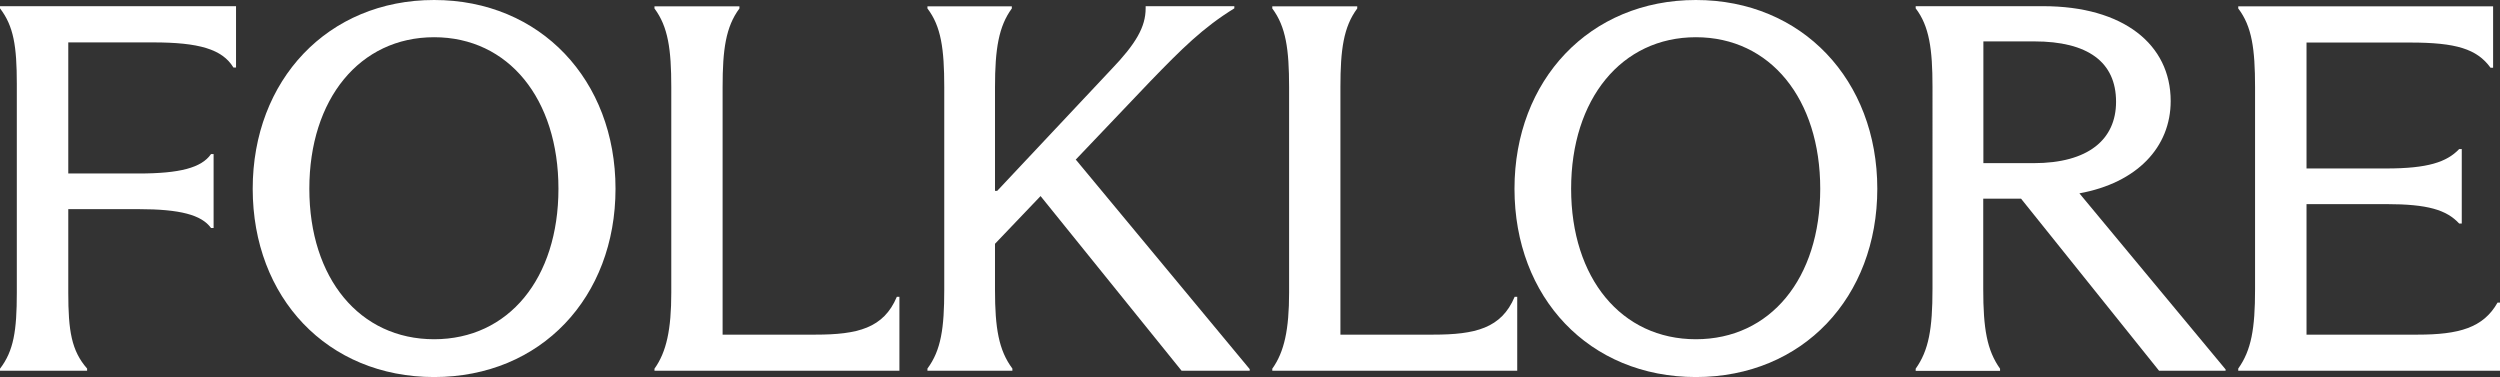 <?xml version="1.0" encoding="UTF-8"?>
<svg id="Layer_2" data-name="Layer 2" xmlns="http://www.w3.org/2000/svg" viewBox="0 0 173.92 26.23">
  <rect x="0" y="0" width="173.92" height="26.23" fill="#333333" stroke="none"/>
  <defs>
    <style>
      .cls-1 {
        fill: #fff;
      }
    </style>
  </defs>
  <g id="Layer_1-2" data-name="Layer 1">
    <g>
      <path class="cls-1" d="M0,25.65c.95-1.24,1.17-2.63,1.17-5.29V5.84C1.17,3.21.95,1.82,0,.58v-.15h16.42v4.27h-.18c-.77-1.28-2.41-1.75-5.58-1.75h-5.91v9.12h4.89c2.88,0,4.38-.4,5.04-1.35h.18v5.14h-.18c-.66-.91-2.15-1.31-5.04-1.31h-4.89v5.8c0,2.66.22,4.05,1.31,5.29v.15H0v-.15Z"/>
      <path class="cls-1" d="M17.58,13.13c0-7.55,5.22-13.13,12.62-13.13s12.62,5.58,12.62,13.13-5.18,13.1-12.62,13.1-12.62-5.54-12.62-13.1ZM38.85,13.13c0-6.24-3.47-10.54-8.65-10.54s-8.68,4.31-8.68,10.54,3.5,10.47,8.68,10.47,8.65-4.23,8.65-10.47Z"/>
      <path class="cls-1" d="M45.53,25.65c.84-1.17,1.17-2.74,1.17-5.29V6.06c0-2.63-.22-4.2-1.17-5.47v-.15h5.91v.15c-.95,1.28-1.17,2.85-1.17,5.47v17.22h6.46c2.92,0,4.74-.44,5.66-2.63h.18v5.14h-17.04v-.15Z"/>
      <path class="cls-1" d="M74.83,11.09l12.11,14.59v.11h-4.74l-9.81-12.15-3.17,3.32v3.21c0,2.66.26,4.2,1.21,5.47v.15h-5.91v-.15c.95-1.28,1.17-2.81,1.17-5.47V6.06c0-2.66-.22-4.23-1.17-5.47v-.15h5.87v.15c-.91,1.24-1.17,2.81-1.17,5.47v7.22h.15l7.92-8.43c1.75-1.82,2.41-2.99,2.41-4.27v-.15h6.17v.15c-2.19,1.35-3.65,2.81-5.84,5.07l-5.18,5.44Z"/>
      <path class="cls-1" d="M88.51,25.65c.84-1.17,1.17-2.74,1.17-5.29V6.06c0-2.63-.22-4.2-1.17-5.47v-.15h5.91v.15c-.95,1.28-1.17,2.85-1.17,5.47v17.22h6.46c2.92,0,4.74-.44,5.66-2.63h.18v5.14h-17.04v-.15Z"/>
      <path class="cls-1" d="M105.36,13.13c0-7.55,5.22-13.13,12.62-13.13s12.62,5.58,12.62,13.13-5.18,13.1-12.62,13.1-12.62-5.54-12.62-13.1ZM126.63,13.13c0-6.24-3.47-10.54-8.65-10.54s-8.68,4.31-8.68,10.54,3.5,10.47,8.68,10.47,8.65-4.23,8.65-10.47Z"/>
      <path class="cls-1" d="M154.83,25.72v.07h-4.63l-9.6-11.97h-2.63v6.28c0,2.77.26,4.27,1.17,5.55v.15h-5.87v-.15c.91-1.28,1.17-2.77,1.17-5.55V6.02c0-2.59-.22-4.2-1.17-5.44v-.15h8.87c5.58,0,8.87,2.66,8.87,6.6,0,3.21-2.34,5.69-6.35,6.42l10.18,12.26ZM137.98,11.35h3.5c3.79,0,5.73-1.64,5.73-4.27,0-2.77-1.97-4.2-5.69-4.2h-3.54v8.46Z"/>
      <path class="cls-1" d="M173.92,21.05v4.74h-18.21v-.15c.91-1.28,1.17-2.77,1.17-5.51V6.06c0-2.66-.22-4.23-1.17-5.47v-.15h17.73v4.27h-.18c-.95-1.31-2.41-1.75-5.58-1.75h-7.22v8.76h5.55c2.88,0,4.2-.44,5.07-1.35h.18v5.18h-.18c-.88-.95-2.19-1.35-5.07-1.35h-5.55v9.08h7.74c2.85,0,4.56-.47,5.55-2.23h.18Z"/>
    </g>
  </g>
</svg>